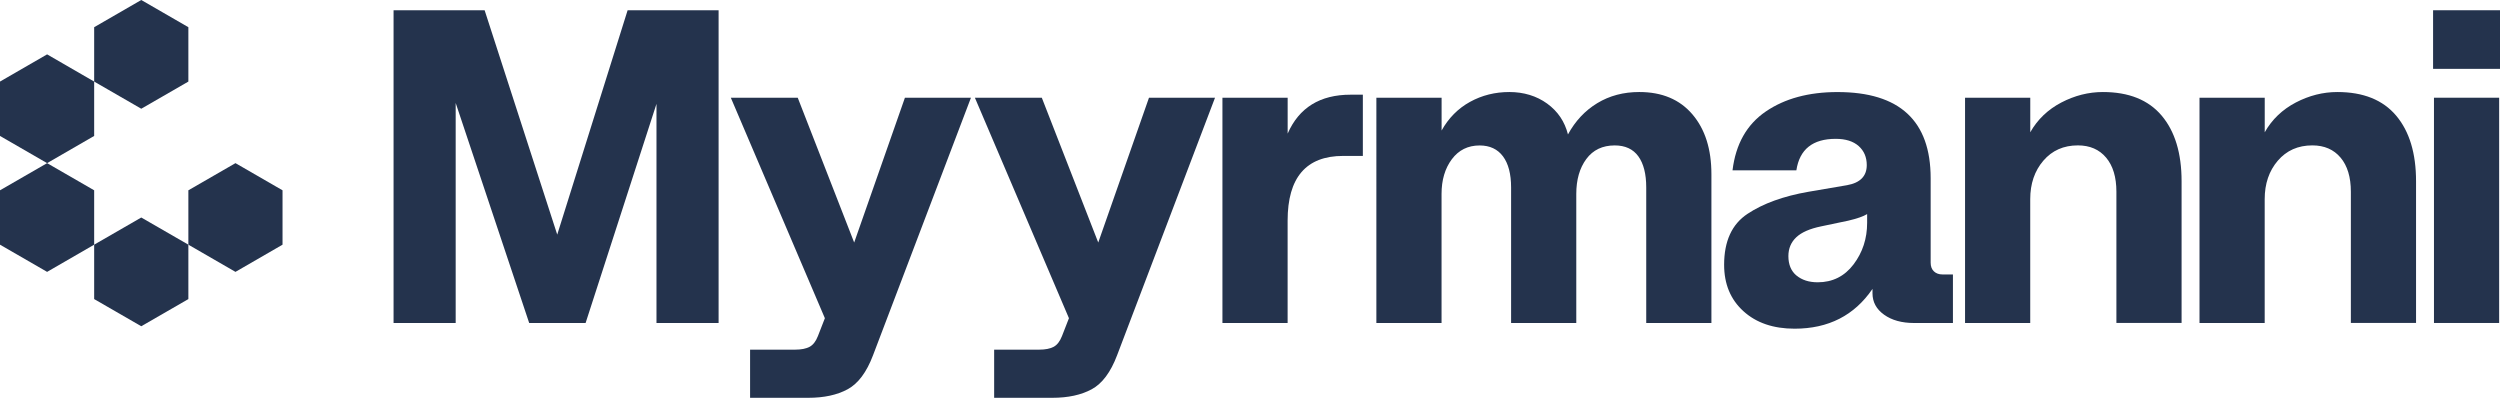 <?xml version="1.0" encoding="UTF-8"?><svg id="Layer_1" xmlns="http://www.w3.org/2000/svg" viewBox="0 0 619.4 98.55"><defs><style>.cls-1{fill:#24334d;stroke-width:0px;}</style></defs><polygon class="cls-1" points="46.67 20.21 46.67 6.74 35 0 23.33 6.74 23.33 20.21 35 26.94 46.67 20.21"/><polygon class="cls-1" points="23.33 33.68 23.33 20.21 11.67 13.47 0 20.21 0 33.68 11.67 40.42 23.33 33.68"/><polygon class="cls-1" points="23.33 60.62 23.33 47.15 11.67 40.42 0 47.15 0 60.62 11.67 67.36 23.33 60.62"/><polygon class="cls-1" points="46.67 74.1 46.67 60.62 35 53.89 23.33 60.62 23.33 74.1 35 80.83 46.67 74.1"/><polygon class="cls-1" points="70 60.62 70 47.15 58.34 40.42 46.67 47.15 46.67 60.62 58.34 67.36 70 60.62"/><path class="cls-1" d="M97.53,2.54h22.54l17.99,55.59L155.5,2.54h22.54v77.48h-15.39V25.73l-17.56,54.29h-13.98l-18.21-54.51v54.51h-15.39V2.54Z"/><path class="cls-1" d="M185.84,86.63h11.16c1.52,0,2.71-.24,3.58-.7.87-.47,1.55-1.35,2.06-2.65l1.73-4.44-23.3-54.62h16.58l13.98,35.87,12.57-35.87h16.36l-24.27,63.83c-1.59,4.19-3.68,6.99-6.29,8.4-2.6,1.41-5.85,2.11-9.75,2.11h-14.41v-11.92Z"/><path class="cls-1" d="M246.31,86.63h11.16c1.52,0,2.71-.24,3.58-.7.87-.47,1.55-1.35,2.06-2.65l1.73-4.44-23.3-54.62h16.58l13.98,35.87,12.57-35.87h16.36l-24.27,63.83c-1.59,4.19-3.68,6.99-6.29,8.4s-5.85,2.11-9.75,2.11h-14.41v-11.92Z"/><path class="cls-1" d="M302.88,24.21h16.15v8.89c2.82-6.43,8.02-9.64,15.6-9.64h3.03v15.17h-4.88c-9.17,0-13.76,5.35-13.76,16.04v25.36h-16.15V24.21Z"/><path class="cls-1" d="M341.02,24.21h16.15v8.13c1.73-3.1,4.08-5.47,7.04-7.1,2.96-1.63,6.21-2.44,9.75-2.44s6.74.96,9.37,2.87c2.64,1.92,4.35,4.46,5.15,7.64,1.8-3.32,4.23-5.91,7.26-7.75s6.5-2.76,10.4-2.76c5.63,0,10.02,1.84,13.17,5.53s4.71,8.63,4.71,14.85v36.84h-16.15v-33.59c0-3.32-.65-5.89-1.95-7.69-1.3-1.8-3.25-2.71-5.85-2.71-3.03,0-5.38,1.12-7.04,3.36-1.66,2.24-2.49,5.13-2.49,8.67v31.97h-16.15v-33.59c0-3.32-.67-5.89-2-7.69-1.34-1.8-3.27-2.71-5.8-2.71-2.89,0-5.18,1.14-6.88,3.41-1.7,2.28-2.55,5.15-2.55,8.61v31.97h-16.15V24.21Z"/><path class="cls-1" d="M431.94,77.09c-3.18-2.89-4.77-6.72-4.77-11.49,0-5.85,1.93-10.06,5.8-12.62,3.86-2.56,8.9-4.39,15.12-5.47l9.54-1.63c3.25-.58,4.88-2.24,4.88-4.98,0-1.95-.67-3.52-2-4.71-1.34-1.19-3.23-1.79-5.69-1.79-5.71,0-8.96,2.6-9.75,7.8h-15.82c.79-6.5,3.54-11.36,8.24-14.57,4.7-3.21,10.62-4.82,17.77-4.82,15.39,0,23.08,7.12,23.08,21.35v20.91c0,.94.27,1.66.81,2.17.54.51,1.25.76,2.11.76h2.6v12.03h-9.64c-3.03,0-5.51-.69-7.42-2.06-1.92-1.37-2.87-3.14-2.87-5.31v-1.08c-4.48,6.57-10.91,9.86-19.29,9.86-5.27,0-9.5-1.44-12.68-4.33ZM445.1,68.26c1.34,1.12,3.09,1.68,5.25,1.68,3.68,0,6.65-1.48,8.89-4.44,2.24-2.96,3.36-6.39,3.36-10.29v-2.17c-.94.58-2.49,1.12-4.66,1.63l-6.72,1.41c-2.82.58-4.88,1.48-6.18,2.71-1.3,1.23-1.95,2.78-1.95,4.66,0,2.1.67,3.7,2,4.82Z"/><path class="cls-1" d="M486.87,24.21h16.15v8.56c1.8-3.18,4.37-5.63,7.69-7.37,3.32-1.73,6.75-2.6,10.29-2.6,6.43,0,11.29,1.95,14.58,5.85,3.29,3.9,4.93,9.32,4.93,16.25v35.11h-16.15v-32.51c0-3.61-.85-6.43-2.55-8.45-1.7-2.02-4.03-3.03-6.99-3.03-3.54,0-6.39,1.26-8.56,3.79-2.17,2.53-3.25,5.71-3.25,9.54v30.67h-16.15V24.21Z"/><path class="cls-1" d="M544.96,24.21h16.15v8.56c1.8-3.18,4.37-5.63,7.69-7.37,3.32-1.73,6.75-2.6,10.29-2.6,6.43,0,11.29,1.95,14.58,5.85,3.29,3.9,4.93,9.32,4.93,16.25v35.11h-16.15v-32.51c0-3.61-.85-6.43-2.55-8.45-1.7-2.02-4.03-3.03-6.99-3.03-3.54,0-6.39,1.26-8.56,3.79-2.17,2.53-3.25,5.71-3.25,9.54v30.67h-16.15V24.21Z"/><path class="cls-1" d="M602.82,2.54h16.58v14.52h-16.58V2.54ZM603.04,24.21h16.15v55.81h-16.15V24.21Z"/></svg>